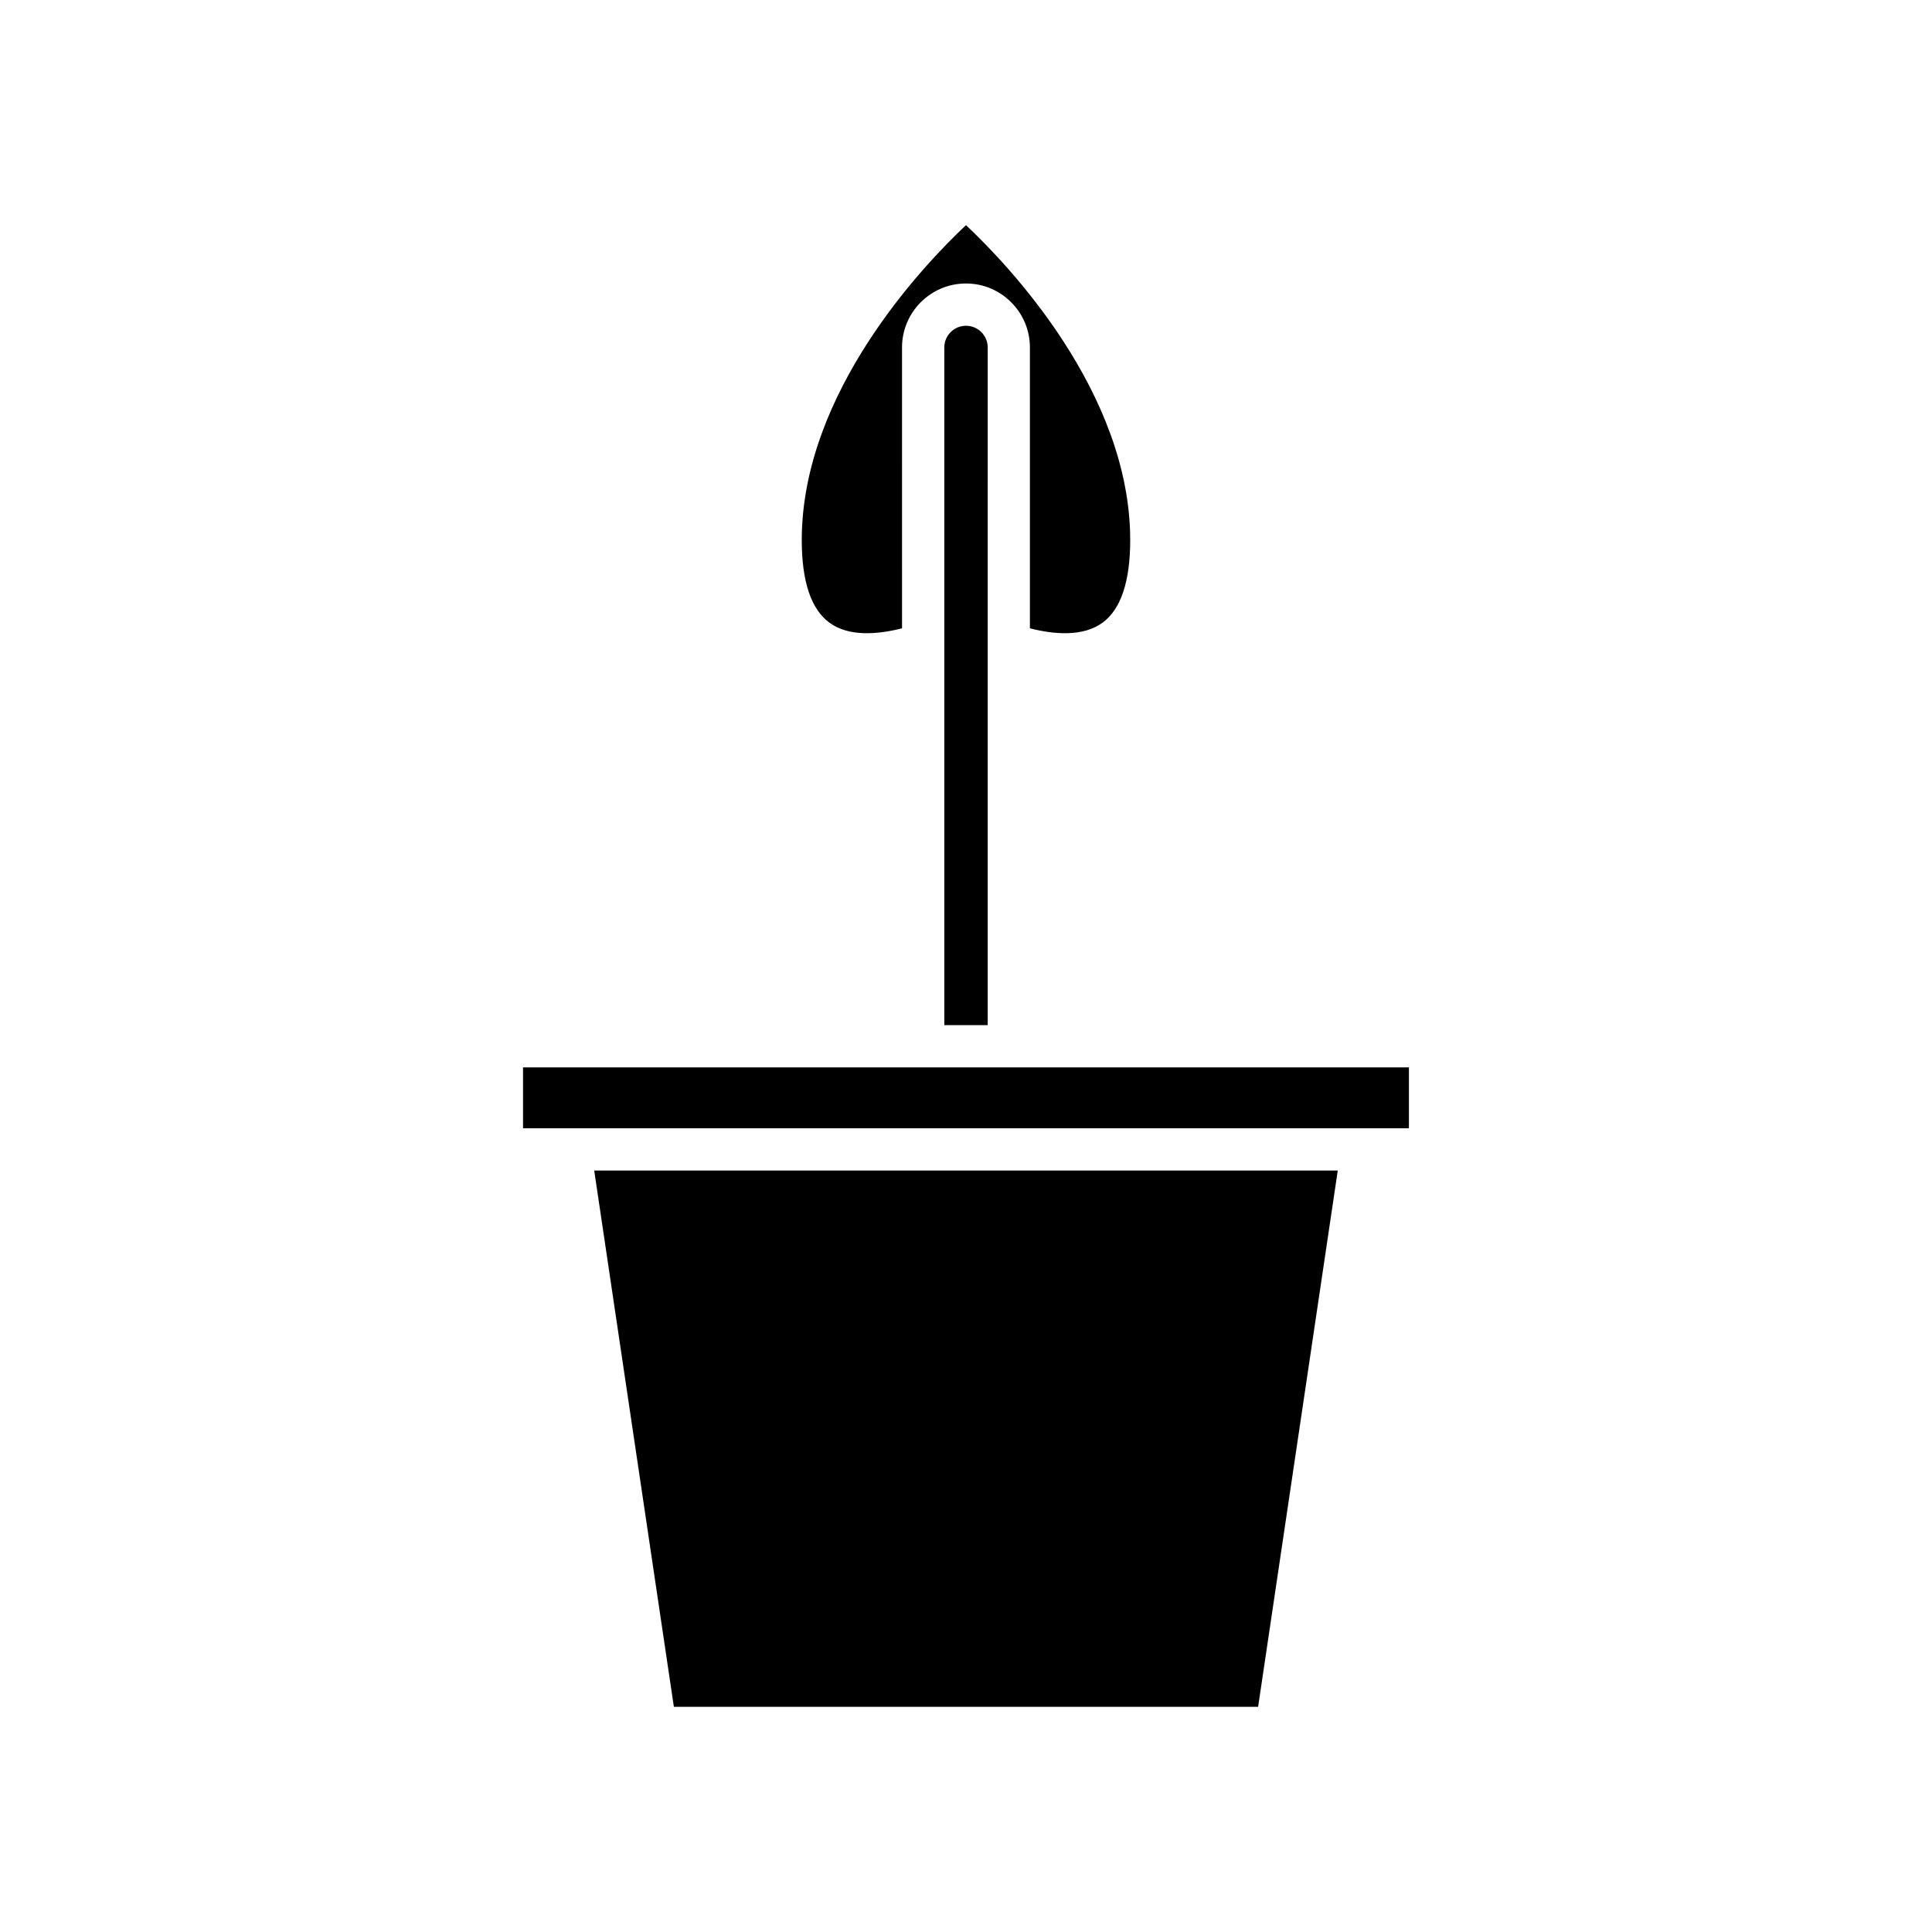 <?xml version="1.0" encoding="UTF-8"?>
<!-- Uploaded to: ICON Repo, www.svgrepo.com, Generator: ICON Repo Mixer Tools -->
<svg fill="#000000" width="800px" height="800px" version="1.1" viewBox="144 144 512 512" xmlns="http://www.w3.org/2000/svg">
 <g>
  <path d="m301.47 454.2 21.113 142.12h154.83l21.109-142.12z"/>
  <path d="m436.14 309.05c4.894-3.543 7.375-10.922 7.375-21.922 0-39.234-32.527-73.133-43.52-83.461-10.992 10.328-43.52 44.227-43.52 83.461 0 11 2.481 18.375 7.375 21.922 5.148 3.738 12.715 3.102 19.199 1.461l-0.004-74.438c0-9.344 7.606-16.945 16.945-16.945 9.344 0 16.945 7.606 16.945 16.945v74.441c6.481 1.645 14.047 2.269 19.203-1.465z"/>
  <path d="m394.25 236.08v179.6h11.5l0.004-179.6c0-3.172-2.582-5.75-5.75-5.75-3.172 0-5.754 2.582-5.754 5.75z"/>
  <path d="m282.61 426.87h234.77v16.133h-234.77z"/>
 </g>
</svg>